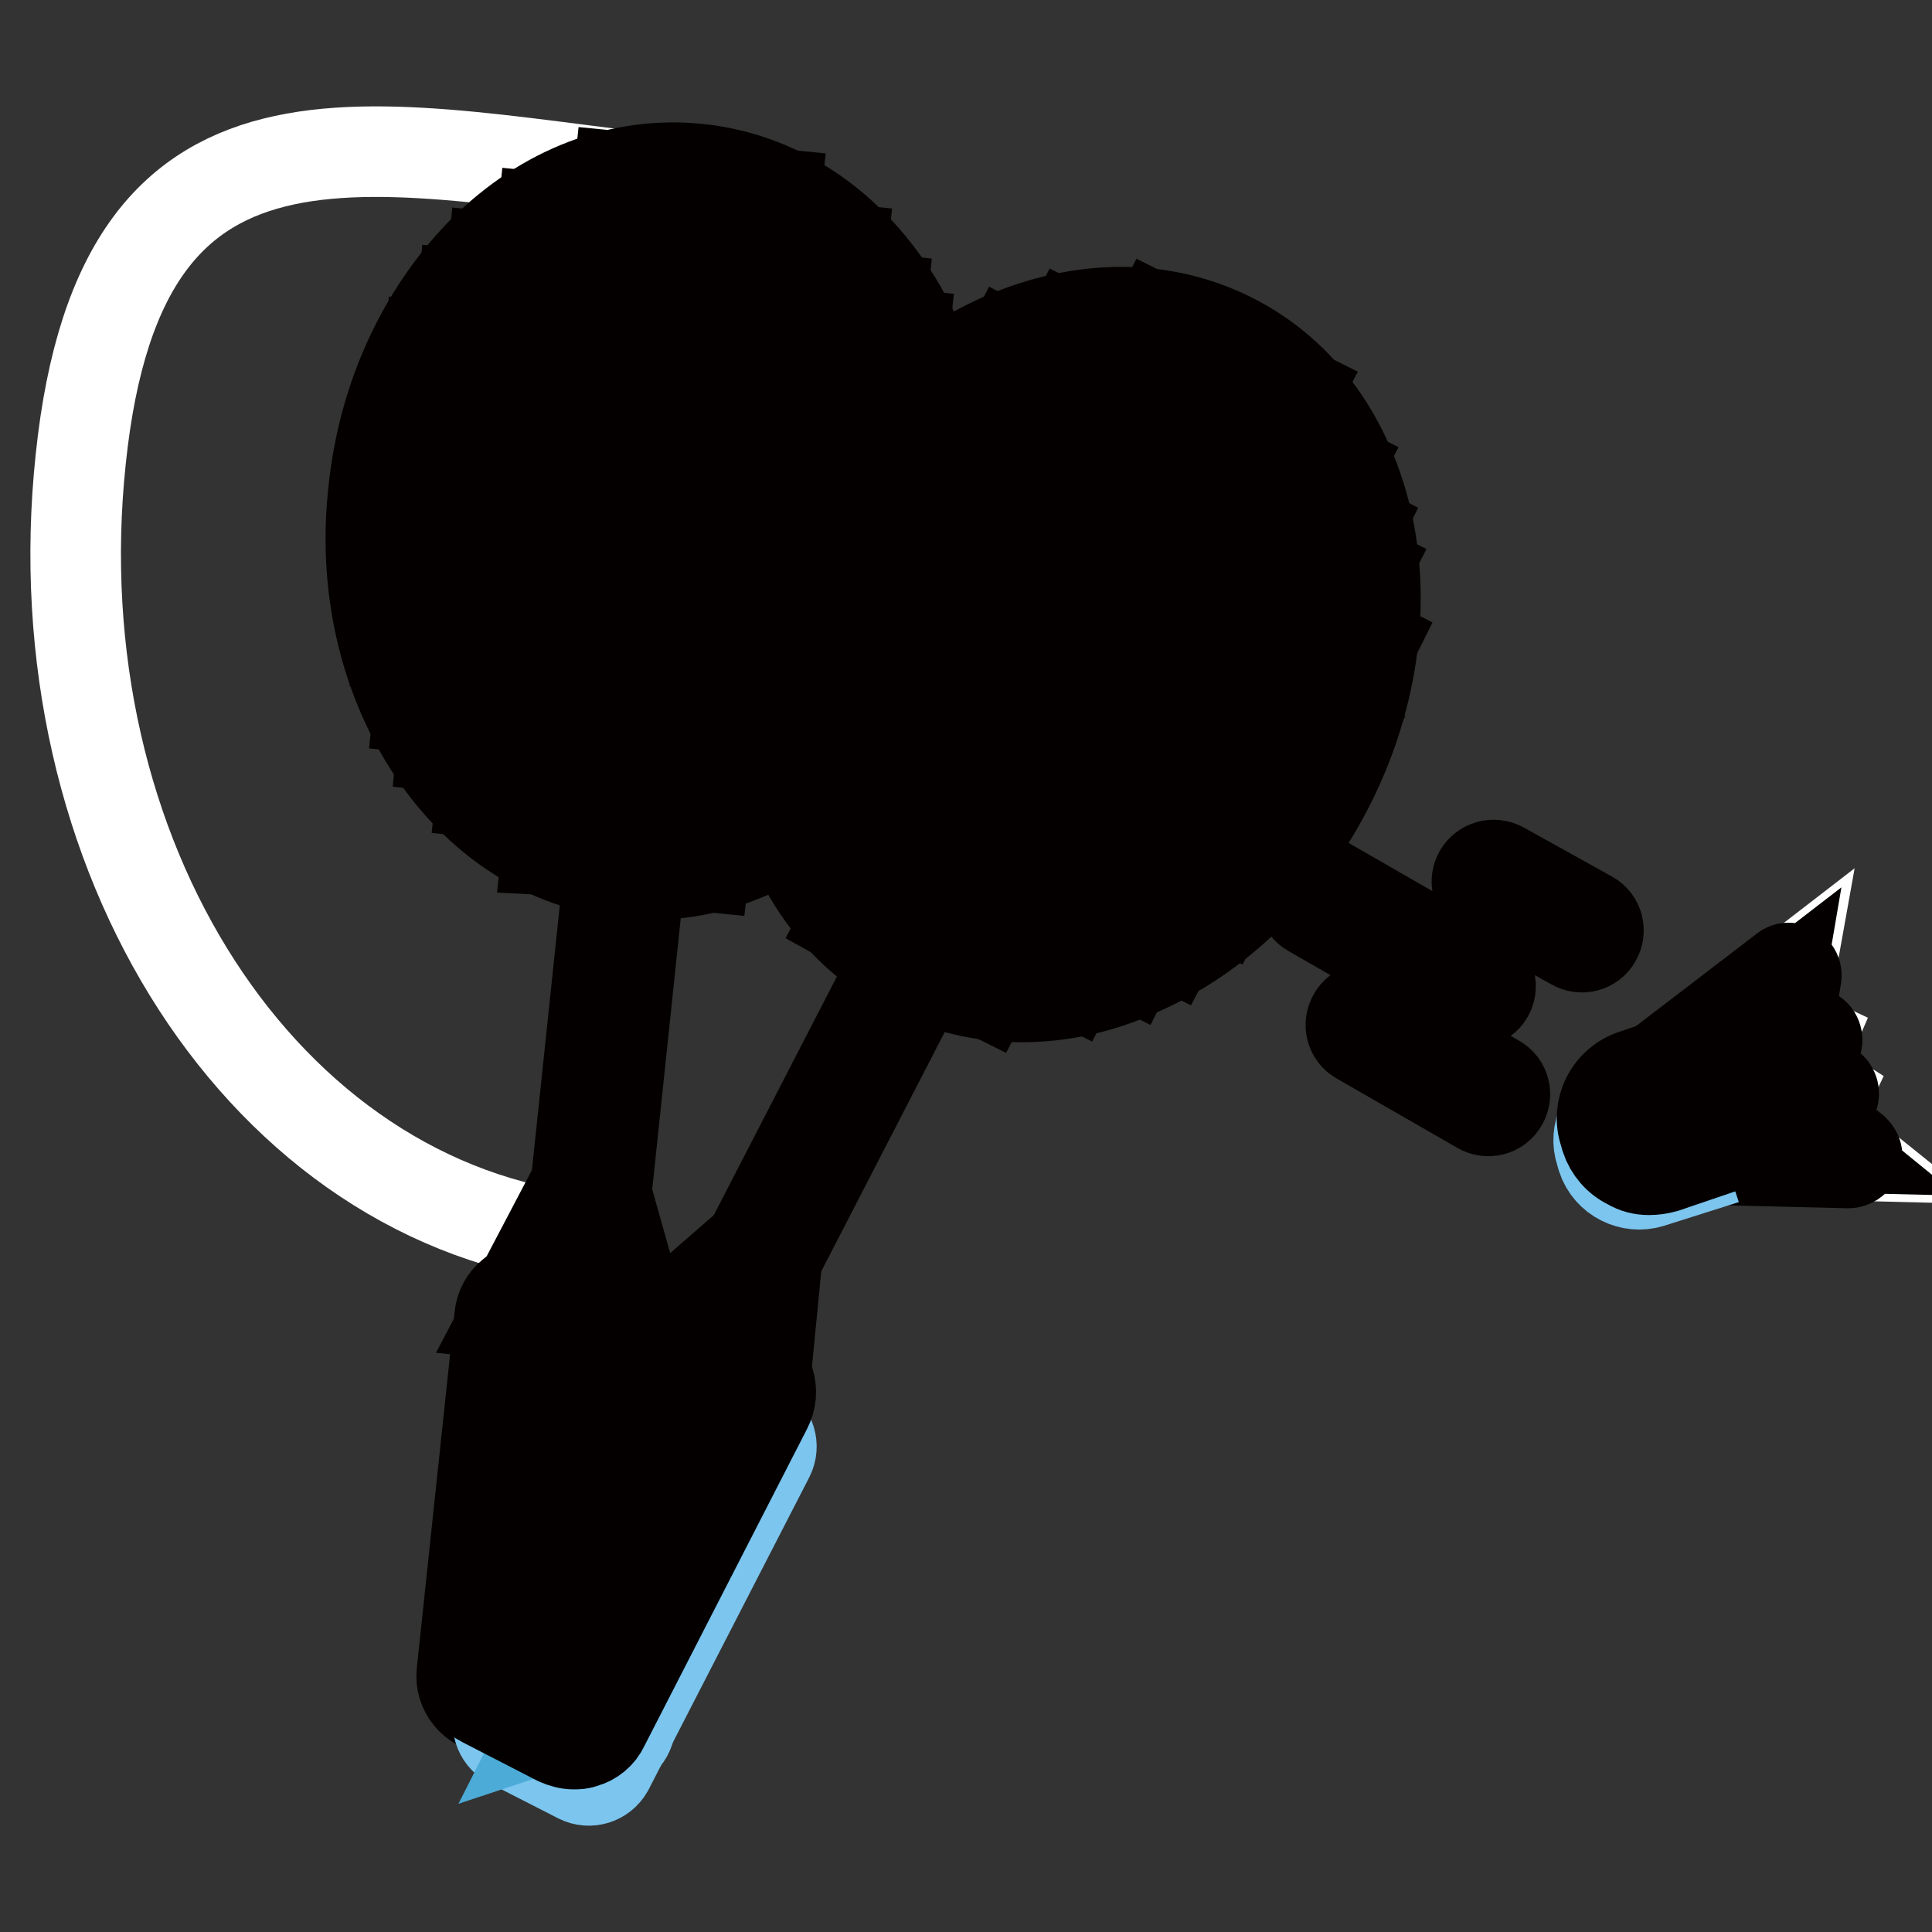 <?xml version="1.0" encoding="utf-8"?>
<!-- Svg Vector Icons : http://www.onlinewebfonts.com/icon -->
<!DOCTYPE svg PUBLIC "-//W3C//DTD SVG 1.1//EN" "http://www.w3.org/Graphics/SVG/1.1/DTD/svg11.dtd">
<svg version="1.1" xmlns="http://www.w3.org/2000/svg" xmlns:xlink="http://www.w3.org/1999/xlink" x="0px" y="0px" viewBox="0 0 256 256" enable-background="new 0 0 256 256" xml:space="preserve">
<rect x="0" y="0" width="256" height="256" fill="#333333" stroke="none"/>
<g> <path stroke-width="12" fill-opacity="0" stroke="#040000"  d="M175.9,117l20.5,11.8c1.1,0.6,1.4,2,0.8,3s-2,1.4-3,0.8l-20.5-11.8c-1.1-0.6-1.4-2-0.8-3 S174.8,116.4,175.9,117z M199,114.9l11.7,6.5c1.1,0.6,1.4,2,0.8,3c-0.6,1.1-2,1.4-3,0.8l-11.7-6.5c-1.1-0.6-1.4-2-0.8-3 C196.6,114.7,197.9,114.3,199,114.9z M182.3,133.9l16,9.2c1.1,0.6,1.4,2,0.8,3c-0.6,1.1-2,1.4-3,0.8l-16-9.2c-1.1-0.6-1.4-2-0.8-3 C179.9,133.6,181.2,133.3,182.3,133.9z"/> <path stroke-width="12" fill-opacity="0" stroke="#ffffff"  d="M83,113.7c20,2.1,38.3-16.1,40.9-40.8c2.6-24.7-11.4-46.4-31.4-48.5C49.9,19.9,16.2,8.3,10.7,60.8 C5.1,113.4,35,159.7,77.6,164.2C77.6,164.2,77.6,164.2,83,113.7z"/> <path stroke-width="12" fill-opacity="0" stroke="#040000"  d="M86.1,115.9c-1.1,0-2.3-0.1-3.4-0.2c-10.3-1.1-19.4-7-25.7-16.7c-6.2-9.6-8.9-21.6-7.5-34 c1.3-12.4,6.5-23.6,14.5-31.7c8.1-8.1,18.3-12,28.6-10.9c10.3,1.1,19.4,7,25.7,16.7c6.2,9.6,8.9,21.6,7.5,34 c-1.3,12.4-6.5,23.6-14.5,31.7C104.1,112,95.2,115.9,86.1,115.9z M89.3,26.3c-17.6,0-33.3,16.9-35.7,39.1 c-2.5,23.5,10.8,44.2,29.6,46.2c18.8,2,36.1-15.5,38.6-39c2.5-23.5-10.8-44.2-29.6-46.2C91.2,26.3,90.2,26.3,89.3,26.3z"/> <path stroke-width="12" fill-opacity="0" stroke="#e0e0e0"  d="M108.4,39.6c2.8,8.5,3,18.6,0,28.6c-6.5,21.7-25.7,35.2-43.3,30.9c2.7,2.4,6,4.3,9.6,5.4 c16.2,4.9,34.2-7.4,40.3-27.5C119.2,62.7,116.3,48.4,108.4,39.6z"/> <path stroke-width="12" fill-opacity="0" stroke="#040000"  d="M65.1,36.1l0.2-2l51.6,5.5l-0.2,2L65.1,36.1z M56.7,47.9l0.2-2l67.3,7.2l-0.2,2L56.7,47.9z M52.8,60.2 l0.2-2l72.3,7.7l-0.2,2L52.8,60.2z M51.5,72.7l0.2-2l72.3,7.7l-0.2,2L51.5,72.7z M52.9,85.6l0.2-2l65.4,6.9l-0.2,2L52.9,85.6z  M58.6,98.9l0.2-2l51.1,5.4l-0.2,2L58.6,98.9z"/> <path stroke-width="12" fill-opacity="0" stroke="#040000"  d="M111.9,99.8l5.9-55.7l2,0.2L114,100L111.9,99.8z M101.5,109l8.1-76.2l2,0.2l-8.1,76.2L101.5,109z  M91.3,114.6l9.5-89.1l2,0.2l-9.5,89.1L91.3,114.6z M76.1,159l4.8-45.6l4.1,0.4l-4.8,45.6L76.1,159z M63.8,105l8.1-76.2l2,0.2 l-8.1,76.2L63.8,105z M72.5,112.6L82,23.4l2,0.2l-9.5,89.1L72.5,112.6z"/> <path stroke-width="12" fill-opacity="0" stroke="#040000"  d="M55.5,93.8L61.3,39l2,0.2L57.5,94L55.5,93.8z"/> <path stroke-width="12" fill-opacity="0" stroke="#040000"  d="M81.7,114.6L91.3,24l2,0.2l-9.6,90.7L81.7,114.6z"/> <path stroke-width="12" fill-opacity="0" stroke="#ffffff"  d="M78.2,157.8l4.5,15.9l-12.2-1.3L78.2,157.8z"/> <path stroke-width="12" fill-opacity="0" stroke="#040000"  d="M85.4,176.1l-18.2-1.9l11.5-21.9L85.4,176.1z M73.7,170.7l6.2,0.6l-2.3-8.1L73.7,170.7z"/> <path stroke-width="12" fill-opacity="0" stroke="#7bc5ee"  d="M70,230.2l10.3,1.1c1.6,0.2,3-1,3.2-2.6l4.9-46.3c0.2-1.6-1-3-2.6-3.2l-10.3-1.1c-1.6-0.2-3,1-3.2,2.6 l-4.9,46.3C67.3,228.6,68.5,230,70,230.2z"/> <path stroke-width="12" fill-opacity="0" stroke="#4cabd7"  d="M73.5,229.3c1.3,0.1,4.2,0.5,4.3-0.9l4.4-47.2c0.1-1.3-0.9-2.6-2.2-2.7l-1.9-0.2L73.5,229.3z"/> <path stroke-width="12" fill-opacity="0" stroke="#040000"  d="M76.8,227.7c-0.2,0-0.3,0-0.5,0l-11.1-1.2c-2.5-0.3-4.3-2.5-4-4.9l5-47.1c0.1-1.2,0.7-2.3,1.6-3 c0.9-0.8,2.1-1.1,3.3-1l11.1,1.2c2.5,0.3,4.3,2.5,4,4.9l-5,47.1c-0.1,1.2-0.7,2.3-1.6,3C78.8,227.4,77.8,227.7,76.8,227.7z  M65.7,222.4l11.1,1.2c0.1,0,0.2,0,0.3-0.1c0.1,0,0.1-0.1,0.1-0.3l5-47.1c0-0.2-0.1-0.4-0.4-0.5l-11.1-1.2c-0.1,0-0.2,0-0.3,0.1 c-0.1,0-0.1,0.1-0.1,0.3l-5,47.1C65.3,222.2,65.5,222.4,65.7,222.4z"/> <path stroke-width="12" fill-opacity="0" stroke="#ffffff"  d="M121.4,126.7c17.8,9.2,41.5-1.2,52.9-23.3c11.4-22,6.1-47.4-11.7-56.6l0,0c-18-9.3-41.7,0.8-53.2,23.1 C97.8,92.3,103.1,117.8,121.4,126.7z"/> <path stroke-width="12" fill-opacity="0" stroke="#040000"  d="M135.4,132.1c-5.3,0-10.3-1.2-15-3.6c-9.2-4.7-15.5-13.6-17.9-24.9c-2.3-11.1-0.4-23.4,5.3-34.5 c5.7-11.1,14.6-19.7,25-24.3c10.6-4.6,21.4-4.6,30.6,0.1c9.2,4.7,15.5,13.6,17.9,24.9c2.3,11.1,0.4,23.4-5.3,34.5 c-5.7,11.1-14.6,19.7-25,24.3C145.8,131,140.5,132.1,135.4,132.1z M111.5,71.1c-5.3,10.2-7,21.5-4.9,31.7 c2.1,10.1,7.7,17.9,15.7,22.1c8.1,4.2,17.7,4.2,27.1,0c9.6-4.2,17.7-12.2,23-22.4c10.8-21,5.9-45.1-10.8-53.8 C144.8,40.1,122.3,50.1,111.5,71.1L111.5,71.1z"/> <path stroke-width="12" fill-opacity="0" stroke="#e0e0e0"  d="M174.3,68.7C173.5,77.6,169.7,87,163,95c-14.5,17.4-37.4,22.3-51.9,11.4c1.6,3.3,3.8,6.3,6.7,8.7 c13,10.8,34.4,6.6,47.8-9.5C175.1,94.2,178,79.9,174.3,68.7z"/> <path stroke-width="12" fill-opacity="0" stroke="#040000"  d="M132.8,47.9l0.9-1.8l46.2,23.8l-0.9,1.8L132.8,47.9z M120.7,55.9l0.9-1.8l60.2,31l-0.9,1.8L120.7,55.9z  M112.7,66l0.9-1.8l64.6,33.3l-0.9,1.8L112.7,66z M106.9,77.2l0.9-1.8l64.6,33.3l-0.9,1.8L106.9,77.2z M103.5,89.6l0.9-1.8 l58.5,30.1l-0.9,1.8L103.5,89.6z M104.1,104.1l0.9-1.8l45.7,23.6l-0.9,1.8L104.1,104.1z"/> <path stroke-width="12" fill-opacity="0" stroke="#040000"  d="M153.4,124.3l25.7-49.8l1.8,0.9l-25.7,49.8L153.4,124.3z M140.3,129.1L175.4,61l1.8,0.9L142.1,130 L140.3,129.1z M128.9,130.6l41.1-79.6l1.8,0.9l-41.1,79.6L128.9,130.6z M98.5,166.5l21-40.7l3.6,1.9l-21,40.7L98.5,166.5z  M106.6,111.7l35.1-68.1l1.8,0.9l-35.1,68.1L106.6,111.7z M112.1,121.9l41.1-79.6l1.8,0.9l-41.1,79.7L112.1,121.9z"/> <path stroke-width="12" fill-opacity="0" stroke="#040000"  d="M103,98.2l25.2-48.9l1.8,0.9l-25.2,48.9L103,98.2z"/> <path stroke-width="12" fill-opacity="0" stroke="#040000"  d="M119.9,127.2l41.8-81.1l1.8,0.9l-41.8,81.1L119.9,127.2z"/> <path stroke-width="12" fill-opacity="0" stroke="#ffffff"  d="M100.9,166.1l-1.6,16.5L88.5,177L100.9,166.1z"/> <path stroke-width="12" fill-opacity="0" stroke="#040000"  d="M101.1,185.8l-16.2-8.4l18.6-16.2L101.1,185.8z M92.1,176.5l5.5,2.8l0.8-8.3L92.1,176.5z"/> <path stroke-width="12" fill-opacity="0" stroke="#ffffff"  d="M65.9,225.6l9.2,4.7c1.4,0.7,3.1,0.2,3.9-1.2l21.3-41.4c0.7-1.4,0.2-3.1-1.2-3.9l-9.2-4.7 c-1.4-0.7-3.1-0.2-3.9,1.2l-21.3,41.4C64,223.2,64.5,224.9,65.9,225.6z"/> <path stroke-width="12" fill-opacity="0" stroke="#7bc5ee"  d="M67.5,230.9l9.2,4.7c1.4,0.7,3.1,0.2,3.9-1.2l21.3-41.4c0.7-1.4,0.2-3.1-1.2-3.9l-9.2-4.7 c-1.4-0.7-3.1-0.2-3.9,1.2L66.3,227C65.6,228.4,66.1,230.1,67.5,230.9z"/> <path stroke-width="12" fill-opacity="0" stroke="#4cabd7"  d="M72.7,228.7c1.2-0.4,3.7,1,4.3-0.2l20.9-38c0.6-1.2,0.1-2.7-1.1-3.3l-2.4-1.3L72.7,228.7z"/> <path stroke-width="12" fill-opacity="0" stroke="#040000"  d="M76,231.1c-0.7,0-1.4-0.2-2.1-0.5l-9.9-5.1c-2.2-1.1-3.1-3.8-1.9-6.1l21.7-42.1c0.5-1.1,1.5-1.9,2.6-2.2 s2.4-0.3,3.4,0.3l9.9,5.1c2.2,1.1,3.1,3.8,1.9,6.1L80,228.7c-0.5,1.1-1.5,1.9-2.6,2.2C76.9,231.1,76.5,231.1,76,231.1z M65.9,221.9 l9.9,5.1c0.1,0.1,0.2,0,0.3,0c0.1,0,0.2-0.1,0.2-0.2l21.7-42.1c0.1-0.1,0-0.2,0-0.3c0-0.1-0.1-0.2-0.2-0.2l-9.9-5.1 c-0.1-0.1-0.2,0-0.3,0c-0.1,0-0.2,0.1-0.2,0.2l-21.7,42.1C65.6,221.5,65.7,221.8,65.9,221.9L65.9,221.9z"/> <path stroke-width="12" fill-opacity="0" stroke="#ffffff"  d="M245,153.1l-20.5-0.5l-3.6-10.8l16.2-12.5l-1.2,6.7l3.8,1.8l-1.9,4.4l4.1,2.6l-2,4.2L245,153.1z"/> <path stroke-width="12" fill-opacity="0" stroke="#040000"  d="M244.9,154.1l-20.5-0.5c-0.4,0-0.8-0.3-1-0.7l-3.6-10.9c-0.1-0.4,0-0.9,0.4-1.1l16.2-12.4 c0.3-0.3,0.8-0.3,1.1-0.1c0.4,0.2,0.6,0.6,0.5,1.1l-1,5.9l3.2,1.5c0.5,0.2,0.7,0.8,0.5,1.3l-1.6,3.6l3.4,2.2 c0.4,0.3,0.6,0.8,0.4,1.3l-1.6,3.5l4.4,3.6c0.3,0.3,0.5,0.7,0.3,1.1C245.7,153.8,245.4,154.1,244.9,154.1L244.9,154.1z  M225.2,151.6L242,152l-2.7-2.2c-0.4-0.3-0.5-0.8-0.3-1.2l1.6-3.4l-3.3-2.1c-0.4-0.3-0.6-0.8-0.4-1.3l1.5-3.5l-3-1.4 c-0.4-0.2-0.6-0.6-0.6-1.1l0.7-4.1L222,142.1L225.2,151.6z"/> <path stroke-width="12" fill-opacity="0" stroke="#040000"  d="M221.7,145.3c-0.3,0-0.7-0.2-0.9-0.5c-0.3-0.5-0.1-1.1,0.3-1.4l14.1-8.6c0.5-0.3,1.1-0.1,1.4,0.3 c0.3,0.5,0.1,1.1-0.3,1.4l-14.1,8.6C222,145.3,221.9,145.3,221.7,145.3L221.7,145.3z M223.3,150.4c-0.5,0-1-0.4-1-1 c0-0.6,0.4-1.1,1-1.1l16.5-0.6c0.6,0,1.1,0.4,1.1,1c0,0.6-0.4,1.1-1,1.1L223.3,150.4L223.3,150.4z M222.5,147.8 c-0.4,0-0.8-0.3-1-0.7c-0.2-0.5,0.1-1.1,0.7-1.3l15.2-4.9c0.5-0.2,1.1,0.1,1.3,0.7c0.2,0.5-0.1,1.1-0.7,1.3l-15.2,4.9 C222.7,147.8,222.6,147.9,222.5,147.8L222.5,147.8z"/> <path stroke-width="12" fill-opacity="0" stroke="#7bc5ee"  d="M215.3,146.3c-2.7,0.9-4.1,3.8-3.2,6.4l0.2,0.7c0.9,2.7,3.8,4.1,6.4,3.3l4.1-1.3l-3.4-10.3L215.3,146.3 L215.3,146.3z"/> <path stroke-width="12" fill-opacity="0" stroke="#4cabd7"  d="M221.1,151.1c-2.2,1.2-5.1,0.6-6.4-3.2l-0.2-0.7c-0.2-0.6-0.3-1.2-0.2-1.9c-0.8,1.2-1,2.8-0.5,4.3l0.2,0.7 c0.9,2.7,3.8,4.1,6.4,3.2l1.4-0.5L221.1,151.1z"/> <path stroke-width="12" fill-opacity="0" stroke="#040000"  d="M218.5,155c-0.9,0-1.8-0.2-2.6-0.7c-1.5-0.7-2.6-2-3.1-3.5l-0.2-0.7c-1.1-3.2,0.7-6.7,3.9-7.7l5-1.7 l4.1,12.3l-5,1.7C219.9,154.9,219.2,155,218.5,155L218.5,155z M217.2,144.4c-2.1,0.7-3.3,3-2.6,5.1l0.2,0.7c0.3,1,1.1,1.9,2,2.4 c1,0.5,2.1,0.6,3.1,0.2l3.1-1l-2.8-8.4L217.2,144.4z"/></g>
</svg>